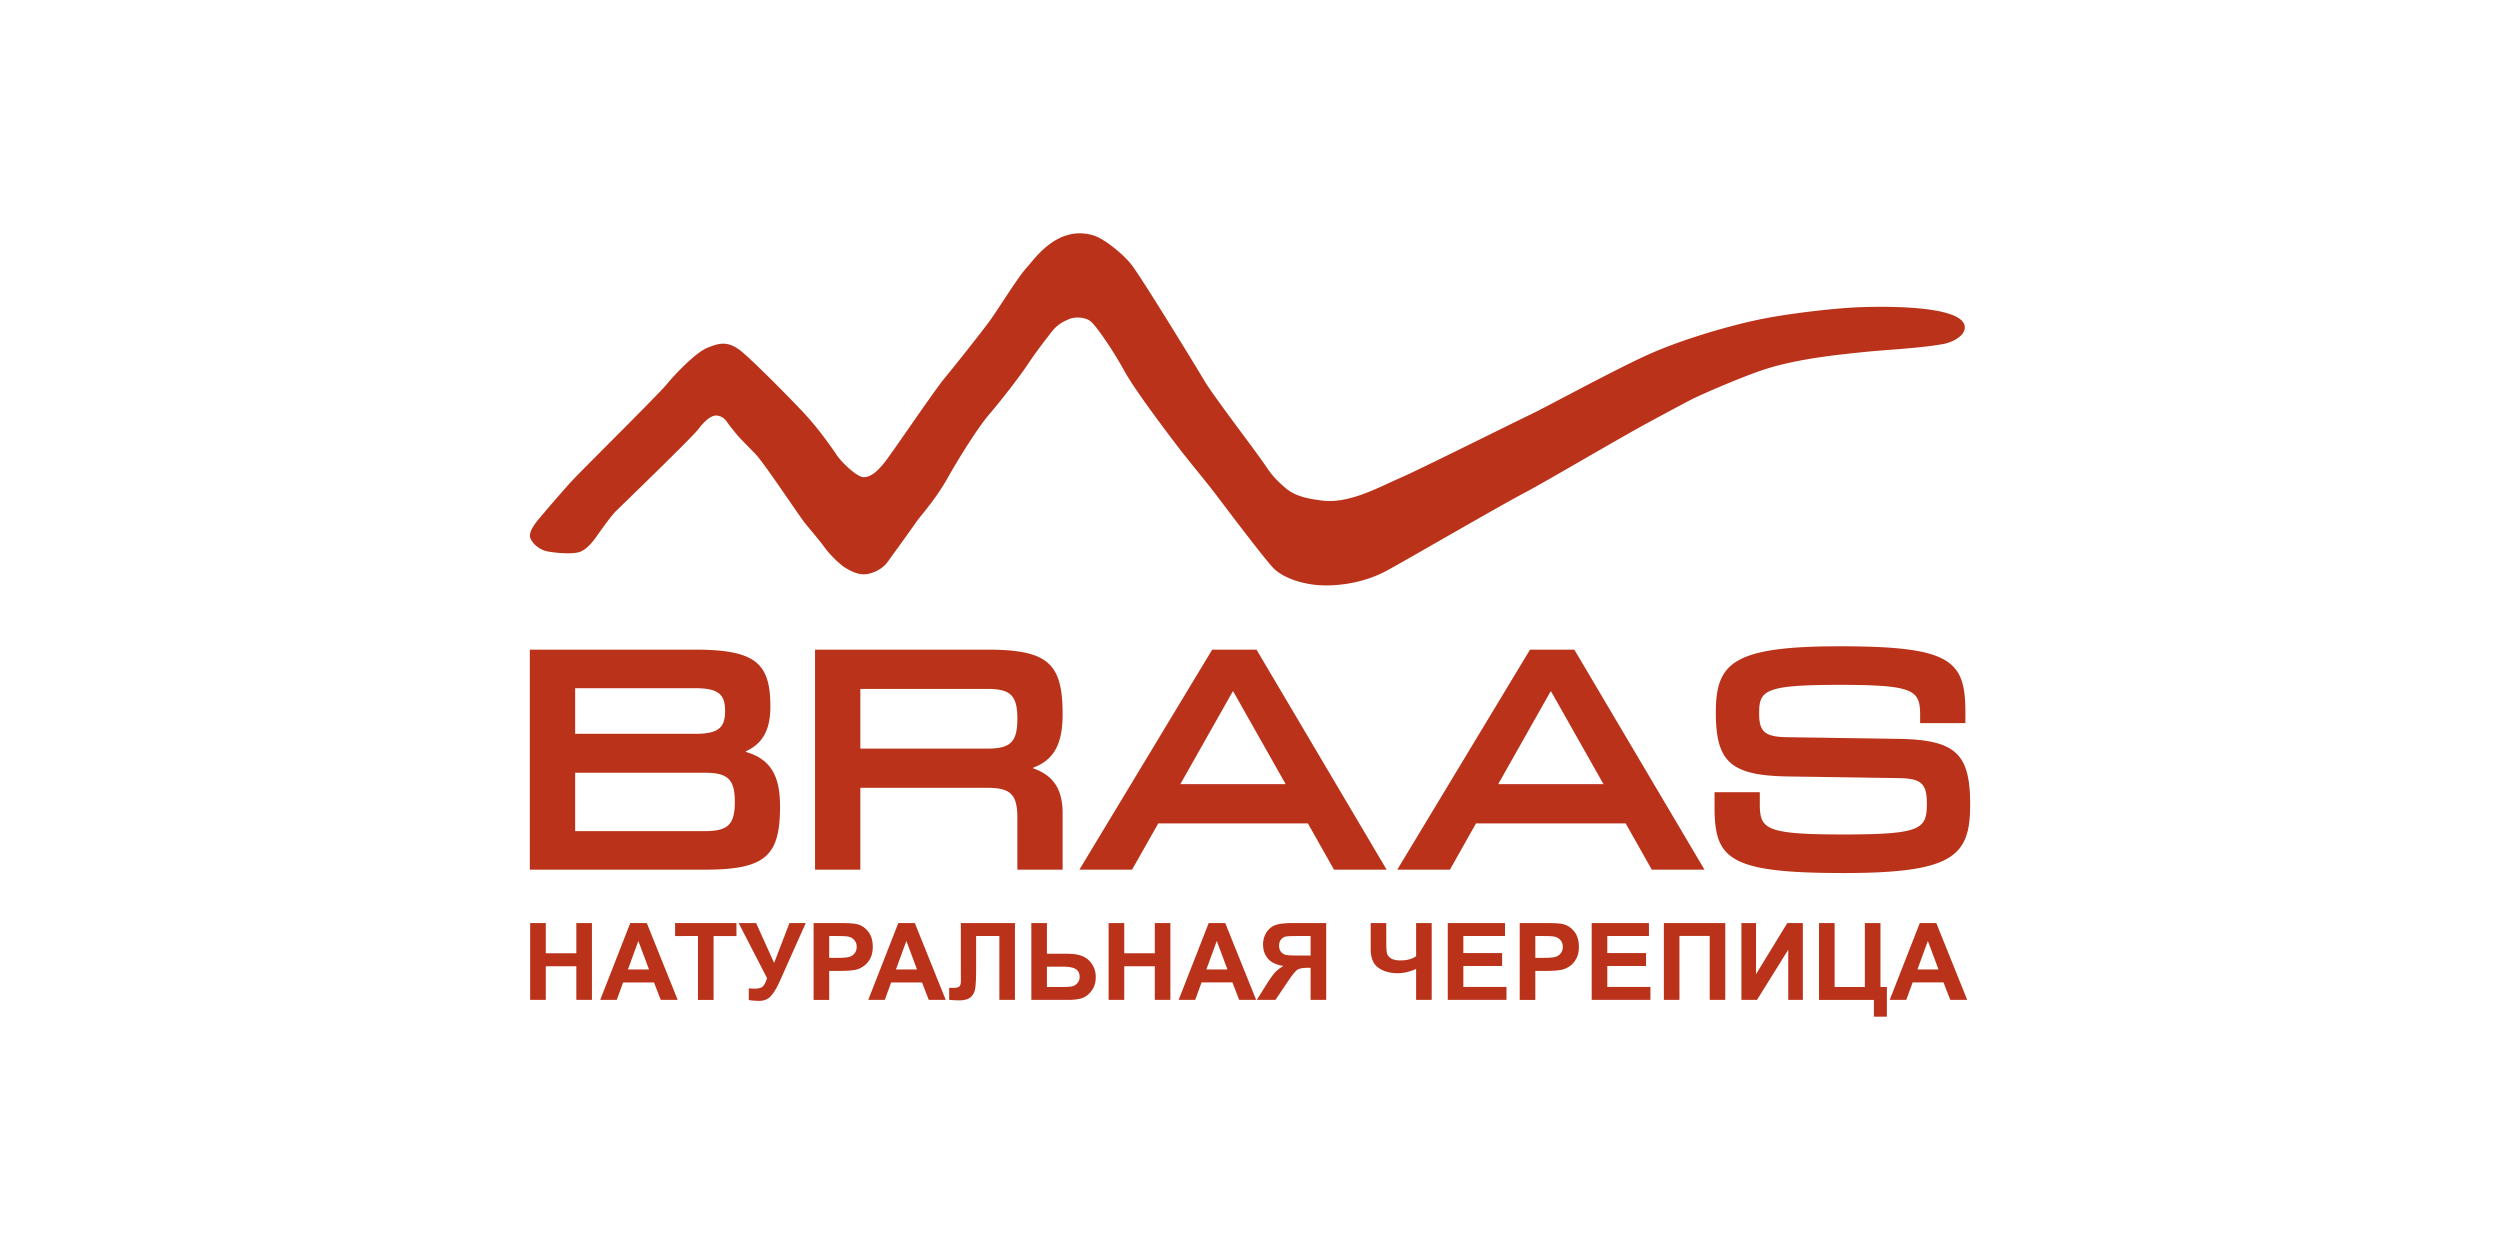 <svg xmlns="http://www.w3.org/2000/svg" viewBox="0 0 300 150"><g fill="#BA3219"><path d="M63.62 119.988v-9.223h1.874v3.629h3.666v-3.629h1.872v9.223H69.16v-4.034h-3.666v4.034H63.62zm17.704 0h-2.036l-.808-2.096h-3.707l-.764 2.096h-1.984l3.608-9.223h1.98l3.711 9.223zm-3.444-3.649l-1.28-3.424-1.25 3.424h2.53zm5.875 3.65v-7.665H81.01v-1.559h7.364v1.559H85.63v7.664h-1.876zm4.882-9.224h2.093l2.164 4.788 1.843-4.788h1.952l-3.127 7.009c-.341.758-.688 1.338-1.043 1.733-.353.395-.81.595-1.372.595-.552 0-.985-.036-1.294-.106v-1.386c.265.016.506.026.718.026.435 0 .744-.08.935-.237.186-.156.367-.495.54-1.017l-3.409-6.617zm8.995 9.223v-9.223h3.003c1.137 0 1.88.046 2.224.139.532.138.977.439 1.336.902.357.463.538 1.063.538 1.795 0 .566-.105 1.043-.31 1.429a2.57 2.57 0 01-.79.91c-.317.219-.64.365-.966.435-.448.089-1.096.135-1.944.135h-1.218v3.478h-1.873zm1.873-7.664v2.617h1.021c.738 0 1.234-.046 1.48-.144.25-.096.444-.245.586-.453.14-.205.21-.444.21-.717 0-.335-.097-.611-.296-.832a1.303 1.303 0 00-.75-.407c-.227-.042-.674-.064-1.348-.064h-.903zm13.983 7.664h-2.036l-.808-2.096h-3.707l-.762 2.096h-1.986l3.609-9.223h1.98l3.71 9.223zm-3.446-3.649l-1.278-3.424-1.251 3.424h2.53zm5.26-5.574h6.493v9.223h-1.872v-7.664h-2.788v3.94c0 1.127-.038 1.917-.112 2.362-.077.447-.263.794-.552 1.045-.295.247-.754.373-1.38.373-.217 0-.616-.02-1.192-.062v-1.442l.418.008c.39 0 .654-.052.788-.159.136-.104.203-.363.203-.776l-.006-1.582v-5.266zm8.458 0h1.872v3.687h2.503c1.18 0 2.034.275 2.564.824.53.55.792 1.208.792 1.976 0 .628-.159 1.164-.48 1.605-.32.44-.683.738-1.097.894-.41.159-1.003.237-1.779.237h-4.375v-9.223zm1.872 7.675h1.82c.59 0 1-.029 1.225-.085.23-.056.433-.184.612-.385.18-.202.268-.45.268-.744 0-.423-.152-.734-.459-.933-.305-.196-.827-.293-1.565-.293h-1.901v2.44zm7.401 1.548v-9.223h1.876v3.629h3.667v-3.629h1.87v9.223h-1.87v-4.034h-3.667v4.034h-1.876zm17.704 0h-2.036l-.81-2.096h-3.705l-.762 2.096h-1.988l3.61-9.223h1.98l3.711 9.223zm-3.446-3.649l-1.278-3.424-1.251 3.424h2.53zm9.981 3.65v-3.85h-.377c-.591 0-1.007.086-1.25.263-.242.176-.657.702-1.24 1.578l-1.353 2.008h-2.24l1.13-1.8c.448-.713.805-1.213 1.07-1.502.267-.284.6-.541.999-.77-.863-.132-1.486-.431-1.872-.894-.385-.464-.573-1.02-.573-1.665 0-.564.14-1.061.427-1.497.285-.431.658-.724 1.123-.872.466-.149 1.164-.223 2.09-.223h3.938v9.223h-1.872zm0-7.665h-1.458c-.744 0-1.231.018-1.464.052a.963.963 0 00-.604.339c-.168.192-.255.443-.255.756 0 .321.085.58.245.77.163.193.371.311.62.355.25.047.764.069 1.532.069h1.384v-2.341zm7.21-1.559h1.87v2.2c0 .715.03 1.188.08 1.42.051.235.21.436.469.609.262.17.646.256 1.151.256.401 0 .758-.042 1.071-.13.31-.084.58-.21.809-.377v-3.978h1.871v9.223h-1.871v-3.713a6.405 6.405 0 01-1.122.383 4.692 4.692 0 01-1.079.129c-.925 0-1.697-.217-2.319-.652-.621-.435-.93-1.188-.93-2.257v-3.113zm9.25 9.223v-9.223h6.869v1.559h-4.999v2.048h4.652v1.552h-4.652v2.51h5.177v1.554h-7.046zm8.634 0v-9.223h3.003c1.137 0 1.88.046 2.224.139.532.138.977.439 1.334.902.36.463.538 1.063.538 1.795 0 .566-.103 1.043-.31 1.429-.208.387-.469.688-.787.91a2.717 2.717 0 01-.97.435c-.445.089-1.092.135-1.941.135h-1.22v3.478h-1.871zm1.871-7.664v2.617h1.023c.739 0 1.232-.046 1.48-.144.25-.096.444-.245.586-.453.139-.205.211-.444.211-.717 0-.335-.098-.611-.299-.832a1.284 1.284 0 00-.75-.407c-.225-.042-.674-.064-1.346-.064h-.905zm6.766 7.664v-9.223h6.87v1.559h-4.998v2.048h4.651v1.552h-4.651v2.51h5.175v1.554h-7.047zm8.66-9.223h7.37v9.223h-1.87v-7.674h-3.63v7.674h-1.87v-9.223zm9.305 0h1.753v6.138l3.755-6.138h1.865v9.223h-1.753v-6.022l-3.749 6.022h-1.871v-9.223zm9.315 0h1.87v7.675h3.63v-7.675h1.872v7.675h.77V122h-1.557v-2.012h-6.585v-9.223zm17.784 9.223h-2.038l-.808-2.096h-3.705l-.764 2.096h-1.986l3.61-9.223h1.978l3.713 9.223zm-3.448-3.649l-1.276-3.424-1.251 3.424h2.527zM64.37 62.64c-.43.562-.778 1.111-.778 1.665s.886 1.667 2.224 1.888c1.326.222 3.191.333 3.934-.035.58-.284 1.171-.852 1.725-1.634.555-.777 1.819-2.582 2.439-3.188.926-.906 9.193-8.914 9.857-9.8.664-.889 1.48-1.671 2.142-1.671.668 0 1.113.447 1.332.782.222.331 1.04 1.356 1.356 1.707.457.517 1.669 1.721 2.098 2.178 1.03 1.082 5.231 7.416 5.877 8.219.648.802 1.777 2.108 2.333 2.882.664.935 1.895 2.1 2.443 2.451.722.455 1.683.937 2.596.816 1-.128 2.024-.71 2.577-1.482.556-.786 2.64-3.63 3.34-4.66.65-.934 2.371-2.782 3.815-5.337 1.442-2.556 3.665-6.104 4.995-7.663 1.334-1.55 3.566-4.4 4.676-6.063 1.107-1.671 2.042-2.82 2.711-3.705.803-1.065 1.443-1.344 2.165-1.67.882-.394 2.114-.21 2.66.25.71.603 2.702 3.5 4.033 5.941 1.334 2.441 5.54 7.923 6.3 8.936 1.054 1.406 3.744 4.638 4.745 5.974 1 1.328 5.749 7.618 6.826 8.733 1.023 1.065 3.023 1.804 5.022 2.028 1.996.219 5.513-.014 8.664-1.735 3.141-1.729 13.397-7.702 16.49-9.321 2.457-1.286 11.424-6.597 15.299-8.678 1.244-.667 4.385-2.369 5.113-2.708 2.377-1.113 5.983-2.597 7.903-3.257 3.91-1.344 8.716-1.874 12.743-2.273 2.227-.222 6.875-.467 9.306-.957.716-.144 2.44-.816 2.44-1.963 0-2.857-11.15-2.548-13.94-2.353-2.622.18-7.374.704-10.878 1.438-2.938.616-8.7 2.178-13.116 4.154-3.974 1.775-12.766 6.567-14.204 7.23-1.446.667-13.421 6.66-15.758 7.662-2.33 1.003-5.968 3.065-9.227 2.648-2.203-.285-3.416-.626-4.608-1.693-1.14-1.023-1.528-1.52-2.268-2.62-1.03-1.537-6.257-8.36-7.263-10.088-.672-1.157-7.29-11.977-8.664-13.812-.889-1.186-3.24-3.195-4.668-3.617-4.312-1.271-7.066 2.895-7.909 3.795-1.125 1.21-3.333 4.85-4.453 6.401-1.119 1.547-4.393 5.649-5.416 6.884-1.428 1.721-6.457 9.223-7.37 10.32-.711.861-1.532 1.653-2.418 1.623-.775-.026-2.594-1.727-3.26-2.73-.666-1-2.122-3.053-3.745-4.82-1.155-1.261-6.192-6.408-7.749-7.63-1.556-1.224-2.63-.897-4.01-.329-1.375.568-3.816 3.117-4.821 4.339-1 1.227-10.214 10.328-11.438 11.66-1.223 1.334-3.793 4.328-4.218 4.888M63.58 77.958h19.852c7.321 0 9.012 1.689 9.012 6.84 0 2.616-.806 4.389-2.94 5.356v.078c3.059.886 4.1 2.98 4.1 6.523 0 5.915-1.683 7.606-9.013 7.606H63.58V77.958zm5.438 21.776H84.59c2.779 0 3.587-.807 3.587-3.499 0-2.702-.808-3.504-3.587-3.504H69.018v7.003zm0-11.675h14.414c2.814 0 3.58-.764 3.58-2.738 0-1.971-.766-2.736-3.58-2.736H69.018v5.474zm34.224 6.48v9.822h-5.436V77.958h20.695c7.323 0 9.014 1.689 9.014 7.769 0 3.377-.927 5.431-3.54 6.396v.08c2.613.891 3.54 2.739 3.54 5.396v6.762h-5.432v-6.236c0-2.782-.804-3.587-3.582-3.587h-15.259zm0-4.706h15.259c2.778 0 3.582-.807 3.582-3.587 0-2.774-.804-3.576-3.582-3.576h-15.259v7.163zm63.155 14.528l-15.616-26.403h-5.317l-15.937 26.403h6.32l3.148-5.556h17.948l3.137 5.556h6.317zm-18.476-21.374h.078l6.28 11.108h-12.636l6.278-11.108zm56.618 21.374L188.92 77.958h-5.318L167.67 104.36h6.32l3.133-5.556h17.953l3.14 5.556h6.324zM186.06 82.987h.08l6.28 11.108h-12.635l6.275-11.108zm19.685 12.079h5.432v1.406c0 3.023.648 3.663 10.021 3.663 9.38 0 10.026-.64 10.026-3.707 0-2.373-.646-3.013-3.34-3.053l-13.447-.203c-6.84-.122-8.537-1.813-8.537-7.688 0-5.92 2.018-7.93 14.897-7.93 13.37 0 15.05 1.692 15.05 7.93v1.288h-5.432v-.925c0-3.017-.641-3.663-9.618-3.663-9.054 0-9.702.646-9.702 3.416 0 2.179.648 2.823 3.342 2.863l13.447.2c6.838.123 8.535 1.81 8.535 7.89 0 6.201-2.014 8.211-15.22 8.211-13.767 0-15.454-1.69-15.454-7.929v-1.77z"/></g></svg>